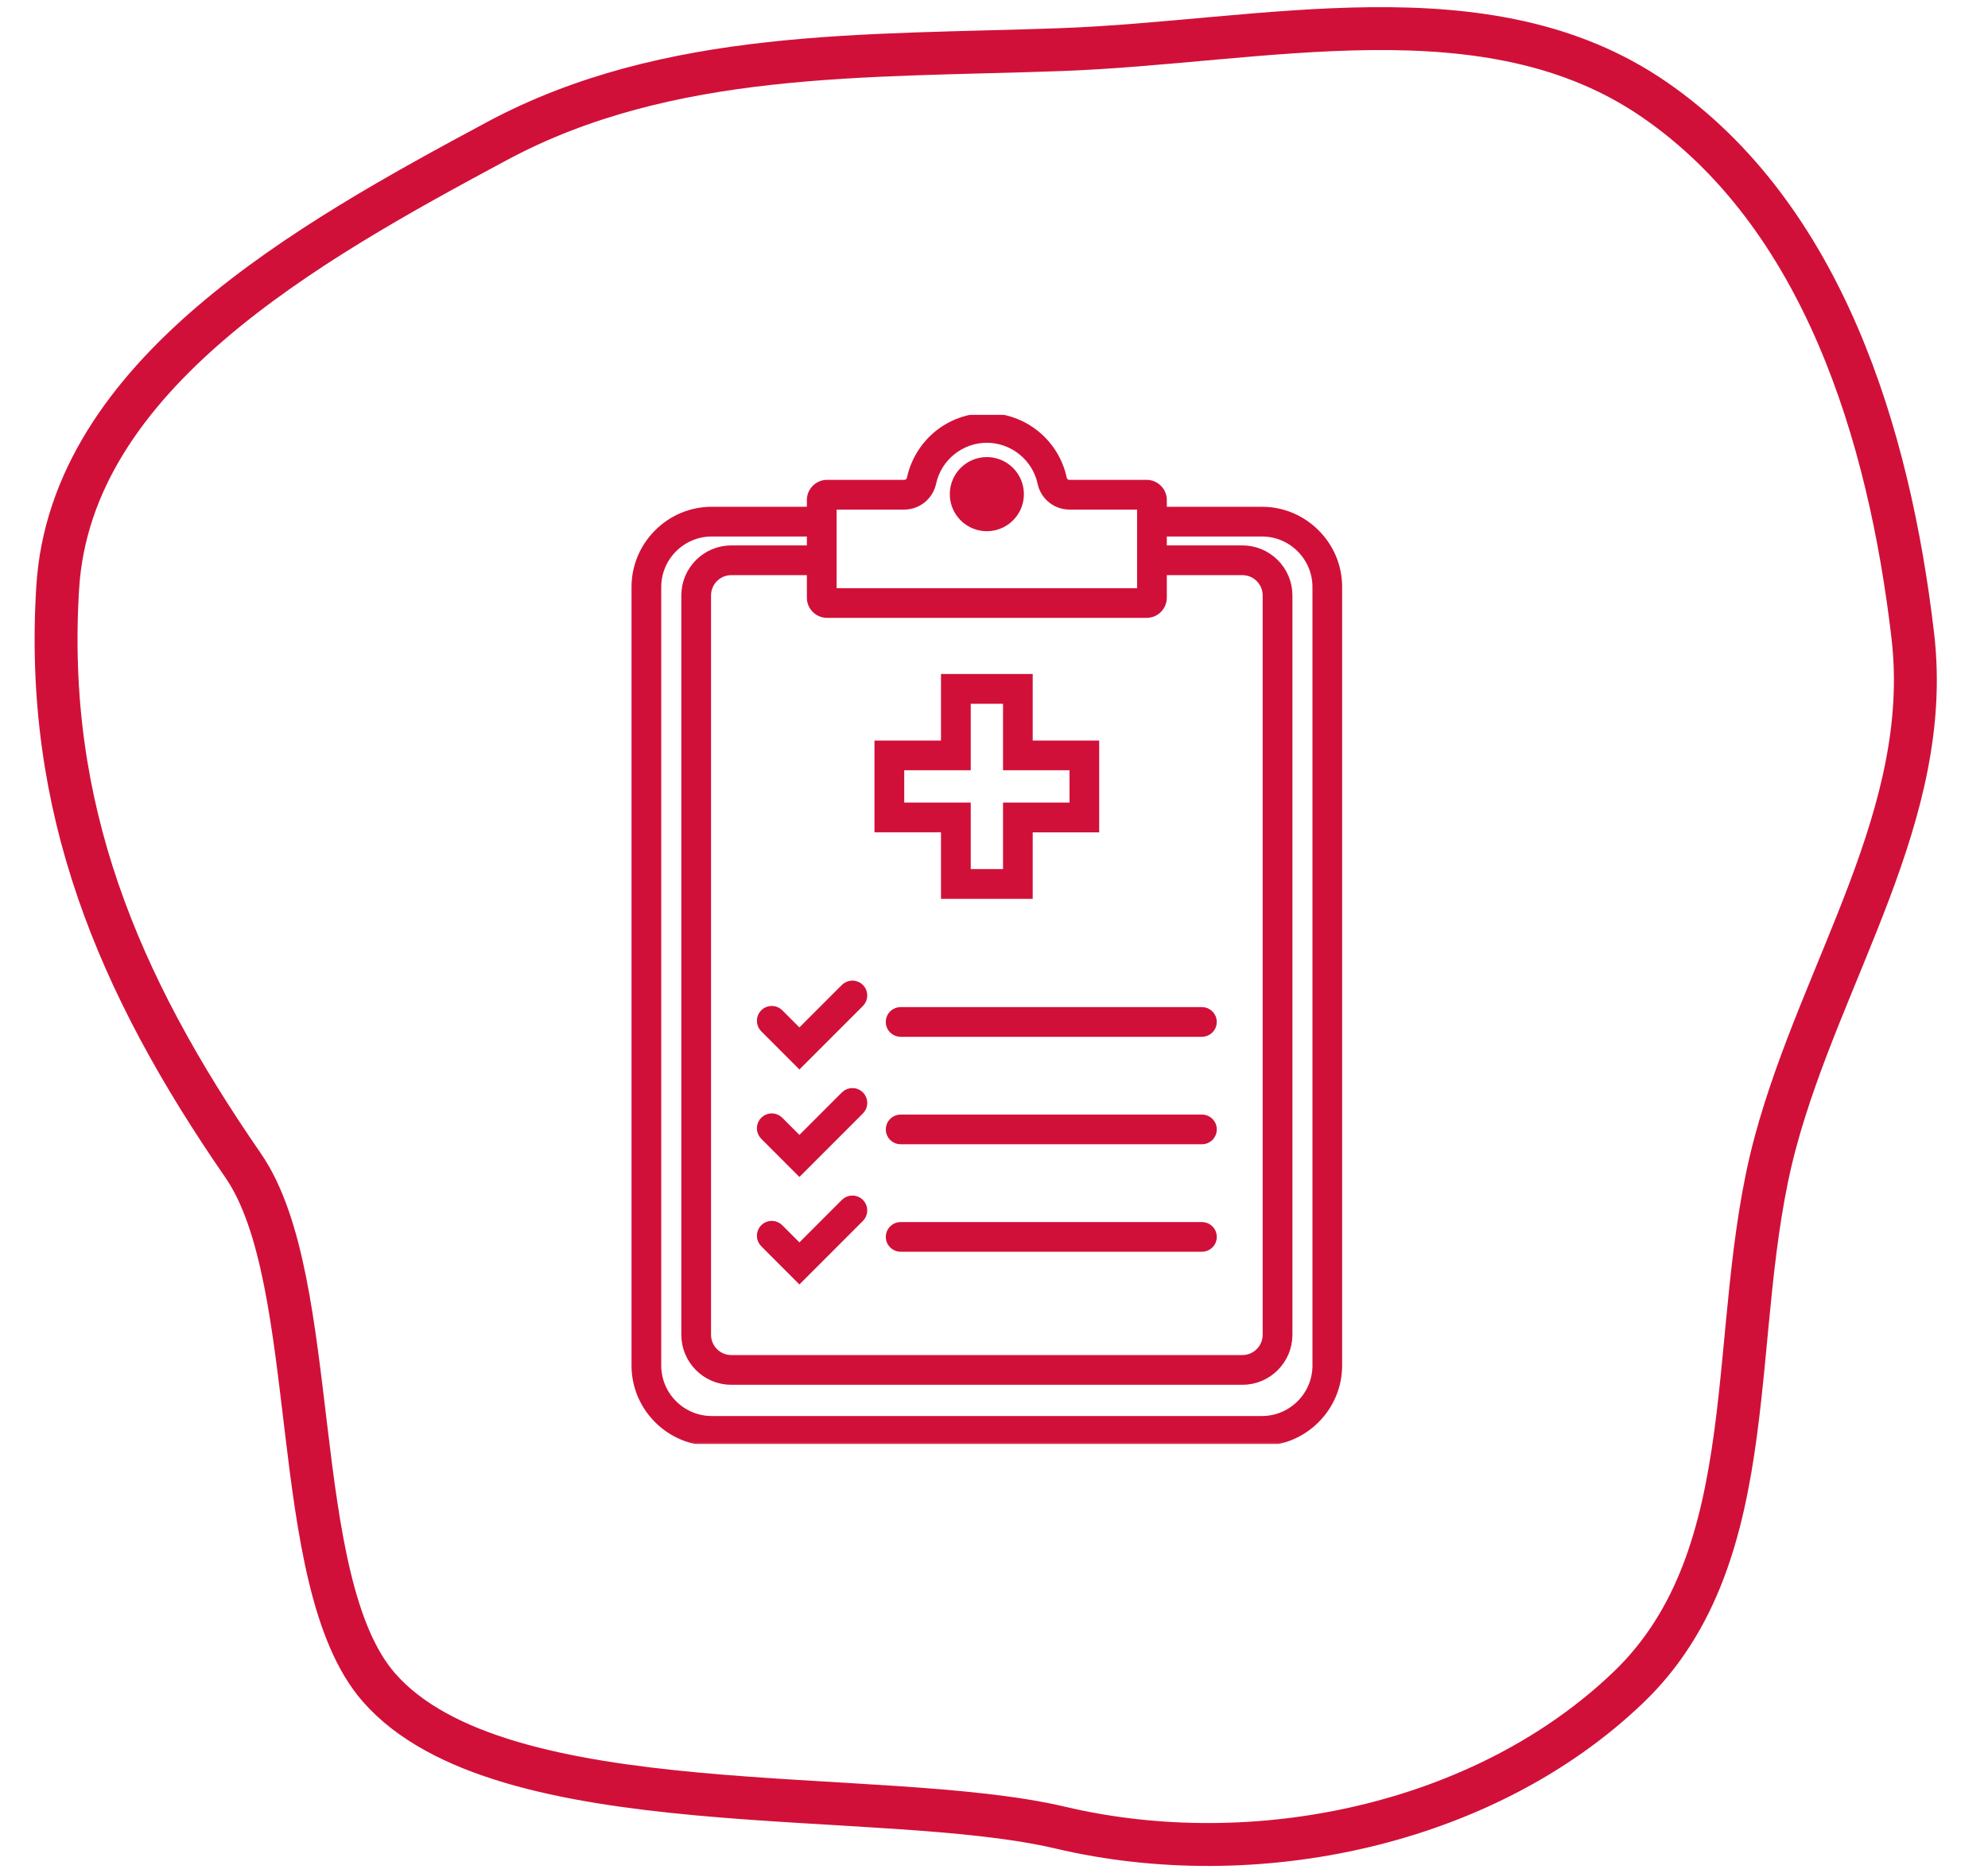 <svg width="139" height="131" viewBox="0 0 139 131" fill="none" xmlns="http://www.w3.org/2000/svg">
<path fill-rule="evenodd" clip-rule="evenodd" d="M74.14 3.471C88.369 2.96 103.957 -1.094 115.66 6.958C127.425 15.053 132.1 30.36 133.744 44.48C135.191 56.913 127.414 67.76 124.145 79.848C120.62 92.884 123.635 108.628 113.86 118.006C103.801 127.657 87.748 131.032 74.14 127.822C61.436 124.826 35.033 127.81 26.486 118.006C20.009 110.576 22.588 89.606 16.992 81.501C8.207 68.778 3.078 56.489 4.035 41.091C4.961 26.205 21.535 16.957 34.747 9.866C46.747 3.427 60.51 3.961 74.14 3.471Z" stroke="#D11039" stroke-width="3"/>
<g clip-path="url(#clip0_23_2879)">
<mask id="path-2-outside-1_23_2879" maskUnits="userSpaceOnUse" x="43.579" y="28.311" width="51" height="73" fill="black">
<rect fill="white" x="43.579" y="28.311" width="51" height="73"/>
<path d="M91.897 37.391C90.915 36.408 89.613 35.866 88.234 35.866H81.16V34.97C81.16 34.428 80.716 33.984 80.175 33.984H74.775C74.486 33.984 74.23 33.781 74.172 33.497C73.925 32.33 73.276 31.267 72.349 30.506C71.407 29.736 70.219 29.311 69 29.311C67.781 29.311 66.593 29.736 65.651 30.506C64.724 31.267 64.078 32.33 63.828 33.497C63.77 33.778 63.514 33.984 63.225 33.984H57.825C57.283 33.984 56.84 34.428 56.84 34.97V35.866H49.766C48.387 35.866 47.085 36.408 46.103 37.391C45.121 38.374 44.579 39.677 44.579 41.057V95.499C44.579 96.879 45.121 98.182 46.103 99.165C47.085 100.147 48.387 100.69 49.766 100.69H88.231C89.61 100.69 90.912 100.147 91.894 99.165C92.876 98.182 93.418 96.879 93.418 95.499V41.057C93.421 39.674 92.879 38.374 91.897 37.391ZM58.072 35.866V35.216H63.225C64.093 35.216 64.853 34.6 65.035 33.753C65.429 31.892 67.097 30.543 69 30.543C70.902 30.543 72.571 31.892 72.965 33.753C73.144 34.6 73.904 35.216 74.775 35.216H79.928V35.866V37.098V38.568V39.8V41.559H58.072V39.8V38.568V37.098V35.866ZM57.825 42.788H80.175C80.716 42.788 81.16 42.345 81.16 41.803V39.8H86.867C87.883 39.8 88.708 40.626 88.708 41.642V93.351C88.708 94.368 87.883 95.194 86.867 95.194H51.133C50.117 95.194 49.292 94.368 49.292 93.351V41.642C49.292 40.626 50.117 39.8 51.133 39.8H56.84V41.806C56.84 42.348 57.283 42.788 57.825 42.788ZM92.19 95.499C92.19 97.683 90.413 99.457 88.234 99.457H49.766C47.584 99.457 45.81 97.68 45.81 95.499V41.057C45.81 38.873 47.587 37.098 49.766 37.098H56.84V38.568H51.133C49.44 38.568 48.061 39.948 48.061 41.642V93.351C48.061 95.046 49.44 96.426 51.133 96.426H86.87C88.563 96.426 89.942 95.046 89.942 93.351V41.642C89.942 39.948 88.563 38.568 86.87 38.568H81.16V37.098H88.234C90.416 37.098 92.19 38.876 92.19 41.057V95.499ZM67.27 35.866C66.996 35.503 66.833 35.05 66.833 34.56C66.833 33.362 67.802 32.391 69 32.391C70.198 32.391 71.167 33.362 71.167 34.56C71.167 35.05 71.004 35.503 70.73 35.866C70.336 36.39 69.708 36.729 69 36.729C68.292 36.729 67.667 36.39 67.27 35.866ZM55.895 72.455L59.164 69.183C59.405 68.943 59.795 68.943 60.036 69.183C60.276 69.424 60.276 69.815 60.036 70.055L55.895 74.199L53.525 71.827C53.285 71.587 53.285 71.195 53.525 70.955C53.765 70.715 54.156 70.715 54.396 70.955L55.895 72.455ZM62.969 70.856H84.038C84.377 70.856 84.654 71.134 84.654 71.472C84.654 71.811 84.377 72.089 84.038 72.089H62.969C62.631 72.089 62.354 71.811 62.354 71.472C62.354 71.134 62.631 70.856 62.969 70.856ZM60.036 76.7C60.276 76.941 60.276 77.332 60.036 77.572L55.895 81.716L53.525 79.344C53.285 79.103 53.285 78.712 53.525 78.472C53.765 78.231 54.156 78.231 54.396 78.472L55.895 79.972L59.164 76.7C59.405 76.46 59.795 76.46 60.036 76.7ZM84.657 78.989C84.657 79.328 84.38 79.605 84.041 79.605H62.972C62.634 79.605 62.357 79.328 62.357 78.989C62.357 78.65 62.634 78.373 62.972 78.373H84.041C84.38 78.373 84.657 78.65 84.657 78.989ZM60.036 84.217C60.276 84.457 60.276 84.849 60.036 85.089L55.895 89.233L53.525 86.86C53.285 86.62 53.285 86.229 53.525 85.989C53.765 85.748 54.156 85.748 54.396 85.989L55.895 87.489L59.164 84.217C59.405 83.977 59.795 83.977 60.036 84.217ZM84.657 86.506C84.657 86.845 84.38 87.122 84.041 87.122H62.972C62.634 87.122 62.357 86.845 62.357 86.506C62.357 86.167 62.634 85.89 62.972 85.89H84.041C84.38 85.89 84.657 86.167 84.657 86.506ZM66.217 62.44H71.783V57.788H76.431V52.215H71.783V47.563H66.217V52.215H61.566V57.785H66.217V62.44ZM62.8 56.553V53.447H67.451V48.796H70.555V53.447H75.203V56.553H70.555V61.205H67.451V56.553H62.8Z"/>
</mask>
<path d="M91.897 37.391C90.915 36.408 89.613 35.866 88.234 35.866H81.16V34.97C81.16 34.428 80.716 33.984 80.175 33.984H74.775C74.486 33.984 74.23 33.781 74.172 33.497C73.925 32.33 73.276 31.267 72.349 30.506C71.407 29.736 70.219 29.311 69 29.311C67.781 29.311 66.593 29.736 65.651 30.506C64.724 31.267 64.078 32.33 63.828 33.497C63.77 33.778 63.514 33.984 63.225 33.984H57.825C57.283 33.984 56.84 34.428 56.84 34.97V35.866H49.766C48.387 35.866 47.085 36.408 46.103 37.391C45.121 38.374 44.579 39.677 44.579 41.057V95.499C44.579 96.879 45.121 98.182 46.103 99.165C47.085 100.147 48.387 100.69 49.766 100.69H88.231C89.61 100.69 90.912 100.147 91.894 99.165C92.876 98.182 93.418 96.879 93.418 95.499V41.057C93.421 39.674 92.879 38.374 91.897 37.391ZM58.072 35.866V35.216H63.225C64.093 35.216 64.853 34.6 65.035 33.753C65.429 31.892 67.097 30.543 69 30.543C70.902 30.543 72.571 31.892 72.965 33.753C73.144 34.6 73.904 35.216 74.775 35.216H79.928V35.866V37.098V38.568V39.8V41.559H58.072V39.8V38.568V37.098V35.866ZM57.825 42.788H80.175C80.716 42.788 81.16 42.345 81.16 41.803V39.8H86.867C87.883 39.8 88.708 40.626 88.708 41.642V93.351C88.708 94.368 87.883 95.194 86.867 95.194H51.133C50.117 95.194 49.292 94.368 49.292 93.351V41.642C49.292 40.626 50.117 39.8 51.133 39.8H56.84V41.806C56.84 42.348 57.283 42.788 57.825 42.788ZM92.19 95.499C92.19 97.683 90.413 99.457 88.234 99.457H49.766C47.584 99.457 45.81 97.68 45.81 95.499V41.057C45.81 38.873 47.587 37.098 49.766 37.098H56.84V38.568H51.133C49.44 38.568 48.061 39.948 48.061 41.642V93.351C48.061 95.046 49.44 96.426 51.133 96.426H86.87C88.563 96.426 89.942 95.046 89.942 93.351V41.642C89.942 39.948 88.563 38.568 86.87 38.568H81.16V37.098H88.234C90.416 37.098 92.19 38.876 92.19 41.057V95.499ZM67.27 35.866C66.996 35.503 66.833 35.05 66.833 34.56C66.833 33.362 67.802 32.391 69 32.391C70.198 32.391 71.167 33.362 71.167 34.56C71.167 35.05 71.004 35.503 70.73 35.866C70.336 36.39 69.708 36.729 69 36.729C68.292 36.729 67.667 36.39 67.27 35.866ZM55.895 72.455L59.164 69.183C59.405 68.943 59.795 68.943 60.036 69.183C60.276 69.424 60.276 69.815 60.036 70.055L55.895 74.199L53.525 71.827C53.285 71.587 53.285 71.195 53.525 70.955C53.765 70.715 54.156 70.715 54.396 70.955L55.895 72.455ZM62.969 70.856H84.038C84.377 70.856 84.654 71.134 84.654 71.472C84.654 71.811 84.377 72.089 84.038 72.089H62.969C62.631 72.089 62.354 71.811 62.354 71.472C62.354 71.134 62.631 70.856 62.969 70.856ZM60.036 76.7C60.276 76.941 60.276 77.332 60.036 77.572L55.895 81.716L53.525 79.344C53.285 79.103 53.285 78.712 53.525 78.472C53.765 78.231 54.156 78.231 54.396 78.472L55.895 79.972L59.164 76.7C59.405 76.46 59.795 76.46 60.036 76.7ZM84.657 78.989C84.657 79.328 84.38 79.605 84.041 79.605H62.972C62.634 79.605 62.357 79.328 62.357 78.989C62.357 78.65 62.634 78.373 62.972 78.373H84.041C84.38 78.373 84.657 78.65 84.657 78.989ZM60.036 84.217C60.276 84.457 60.276 84.849 60.036 85.089L55.895 89.233L53.525 86.86C53.285 86.62 53.285 86.229 53.525 85.989C53.765 85.748 54.156 85.748 54.396 85.989L55.895 87.489L59.164 84.217C59.405 83.977 59.795 83.977 60.036 84.217ZM84.657 86.506C84.657 86.845 84.38 87.122 84.041 87.122H62.972C62.634 87.122 62.357 86.845 62.357 86.506C62.357 86.167 62.634 85.89 62.972 85.89H84.041C84.38 85.89 84.657 86.167 84.657 86.506ZM66.217 62.44H71.783V57.788H76.431V52.215H71.783V47.563H66.217V52.215H61.566V57.785H66.217V62.44ZM62.8 56.553V53.447H67.451V48.796H70.555V53.447H75.203V56.553H70.555V61.205H67.451V56.553H62.8Z" fill="#D11039"/>
<path d="M91.897 37.391C90.915 36.408 89.613 35.866 88.234 35.866H81.16V34.97C81.16 34.428 80.716 33.984 80.175 33.984H74.775C74.486 33.984 74.23 33.781 74.172 33.497C73.925 32.33 73.276 31.267 72.349 30.506C71.407 29.736 70.219 29.311 69 29.311C67.781 29.311 66.593 29.736 65.651 30.506C64.724 31.267 64.078 32.33 63.828 33.497C63.77 33.778 63.514 33.984 63.225 33.984H57.825C57.283 33.984 56.84 34.428 56.84 34.97V35.866H49.766C48.387 35.866 47.085 36.408 46.103 37.391C45.121 38.374 44.579 39.677 44.579 41.057V95.499C44.579 96.879 45.121 98.182 46.103 99.165C47.085 100.147 48.387 100.69 49.766 100.69H88.231C89.61 100.69 90.912 100.147 91.894 99.165C92.876 98.182 93.418 96.879 93.418 95.499V41.057C93.421 39.674 92.879 38.374 91.897 37.391ZM58.072 35.866V35.216H63.225C64.093 35.216 64.853 34.6 65.035 33.753C65.429 31.892 67.097 30.543 69 30.543C70.902 30.543 72.571 31.892 72.965 33.753C73.144 34.6 73.904 35.216 74.775 35.216H79.928V35.866V37.098V38.568V39.8V41.559H58.072V39.8V38.568V37.098V35.866ZM57.825 42.788H80.175C80.716 42.788 81.16 42.345 81.16 41.803V39.8H86.867C87.883 39.8 88.708 40.626 88.708 41.642V93.351C88.708 94.368 87.883 95.194 86.867 95.194H51.133C50.117 95.194 49.292 94.368 49.292 93.351V41.642C49.292 40.626 50.117 39.8 51.133 39.8H56.84V41.806C56.84 42.348 57.283 42.788 57.825 42.788ZM92.19 95.499C92.19 97.683 90.413 99.457 88.234 99.457H49.766C47.584 99.457 45.81 97.68 45.81 95.499V41.057C45.81 38.873 47.587 37.098 49.766 37.098H56.84V38.568H51.133C49.44 38.568 48.061 39.948 48.061 41.642V93.351C48.061 95.046 49.44 96.426 51.133 96.426H86.87C88.563 96.426 89.942 95.046 89.942 93.351V41.642C89.942 39.948 88.563 38.568 86.87 38.568H81.16V37.098H88.234C90.416 37.098 92.19 38.876 92.19 41.057V95.499ZM67.27 35.866C66.996 35.503 66.833 35.05 66.833 34.56C66.833 33.362 67.802 32.391 69 32.391C70.198 32.391 71.167 33.362 71.167 34.56C71.167 35.05 71.004 35.503 70.73 35.866C70.336 36.39 69.708 36.729 69 36.729C68.292 36.729 67.667 36.39 67.27 35.866ZM55.895 72.455L59.164 69.183C59.405 68.943 59.795 68.943 60.036 69.183C60.276 69.424 60.276 69.815 60.036 70.055L55.895 74.199L53.525 71.827C53.285 71.587 53.285 71.195 53.525 70.955C53.765 70.715 54.156 70.715 54.396 70.955L55.895 72.455ZM62.969 70.856H84.038C84.377 70.856 84.654 71.134 84.654 71.472C84.654 71.811 84.377 72.089 84.038 72.089H62.969C62.631 72.089 62.354 71.811 62.354 71.472C62.354 71.134 62.631 70.856 62.969 70.856ZM60.036 76.7C60.276 76.941 60.276 77.332 60.036 77.572L55.895 81.716L53.525 79.344C53.285 79.103 53.285 78.712 53.525 78.472C53.765 78.231 54.156 78.231 54.396 78.472L55.895 79.972L59.164 76.7C59.405 76.46 59.795 76.46 60.036 76.7ZM84.657 78.989C84.657 79.328 84.38 79.605 84.041 79.605H62.972C62.634 79.605 62.357 79.328 62.357 78.989C62.357 78.65 62.634 78.373 62.972 78.373H84.041C84.38 78.373 84.657 78.65 84.657 78.989ZM60.036 84.217C60.276 84.457 60.276 84.849 60.036 85.089L55.895 89.233L53.525 86.86C53.285 86.62 53.285 86.229 53.525 85.989C53.765 85.748 54.156 85.748 54.396 85.989L55.895 87.489L59.164 84.217C59.405 83.977 59.795 83.977 60.036 84.217ZM84.657 86.506C84.657 86.845 84.38 87.122 84.041 87.122H62.972C62.634 87.122 62.357 86.845 62.357 86.506C62.357 86.167 62.634 85.89 62.972 85.89H84.041C84.38 85.89 84.657 86.167 84.657 86.506ZM66.217 62.44H71.783V57.788H76.431V52.215H71.783V47.563H66.217V52.215H61.566V57.785H66.217V62.44ZM62.8 56.553V53.447H67.451V48.796H70.555V53.447H75.203V56.553H70.555V61.205H67.451V56.553H62.8Z" stroke="#D11039" stroke-width="0.847" mask="url(#path-2-outside-1_23_2879)"/>
</g>
<defs>
<clipPath id="clip0_23_2879">
<rect width="50" height="72" fill="white" transform="translate(44 29)"/>
</clipPath>
</defs>
</svg>
